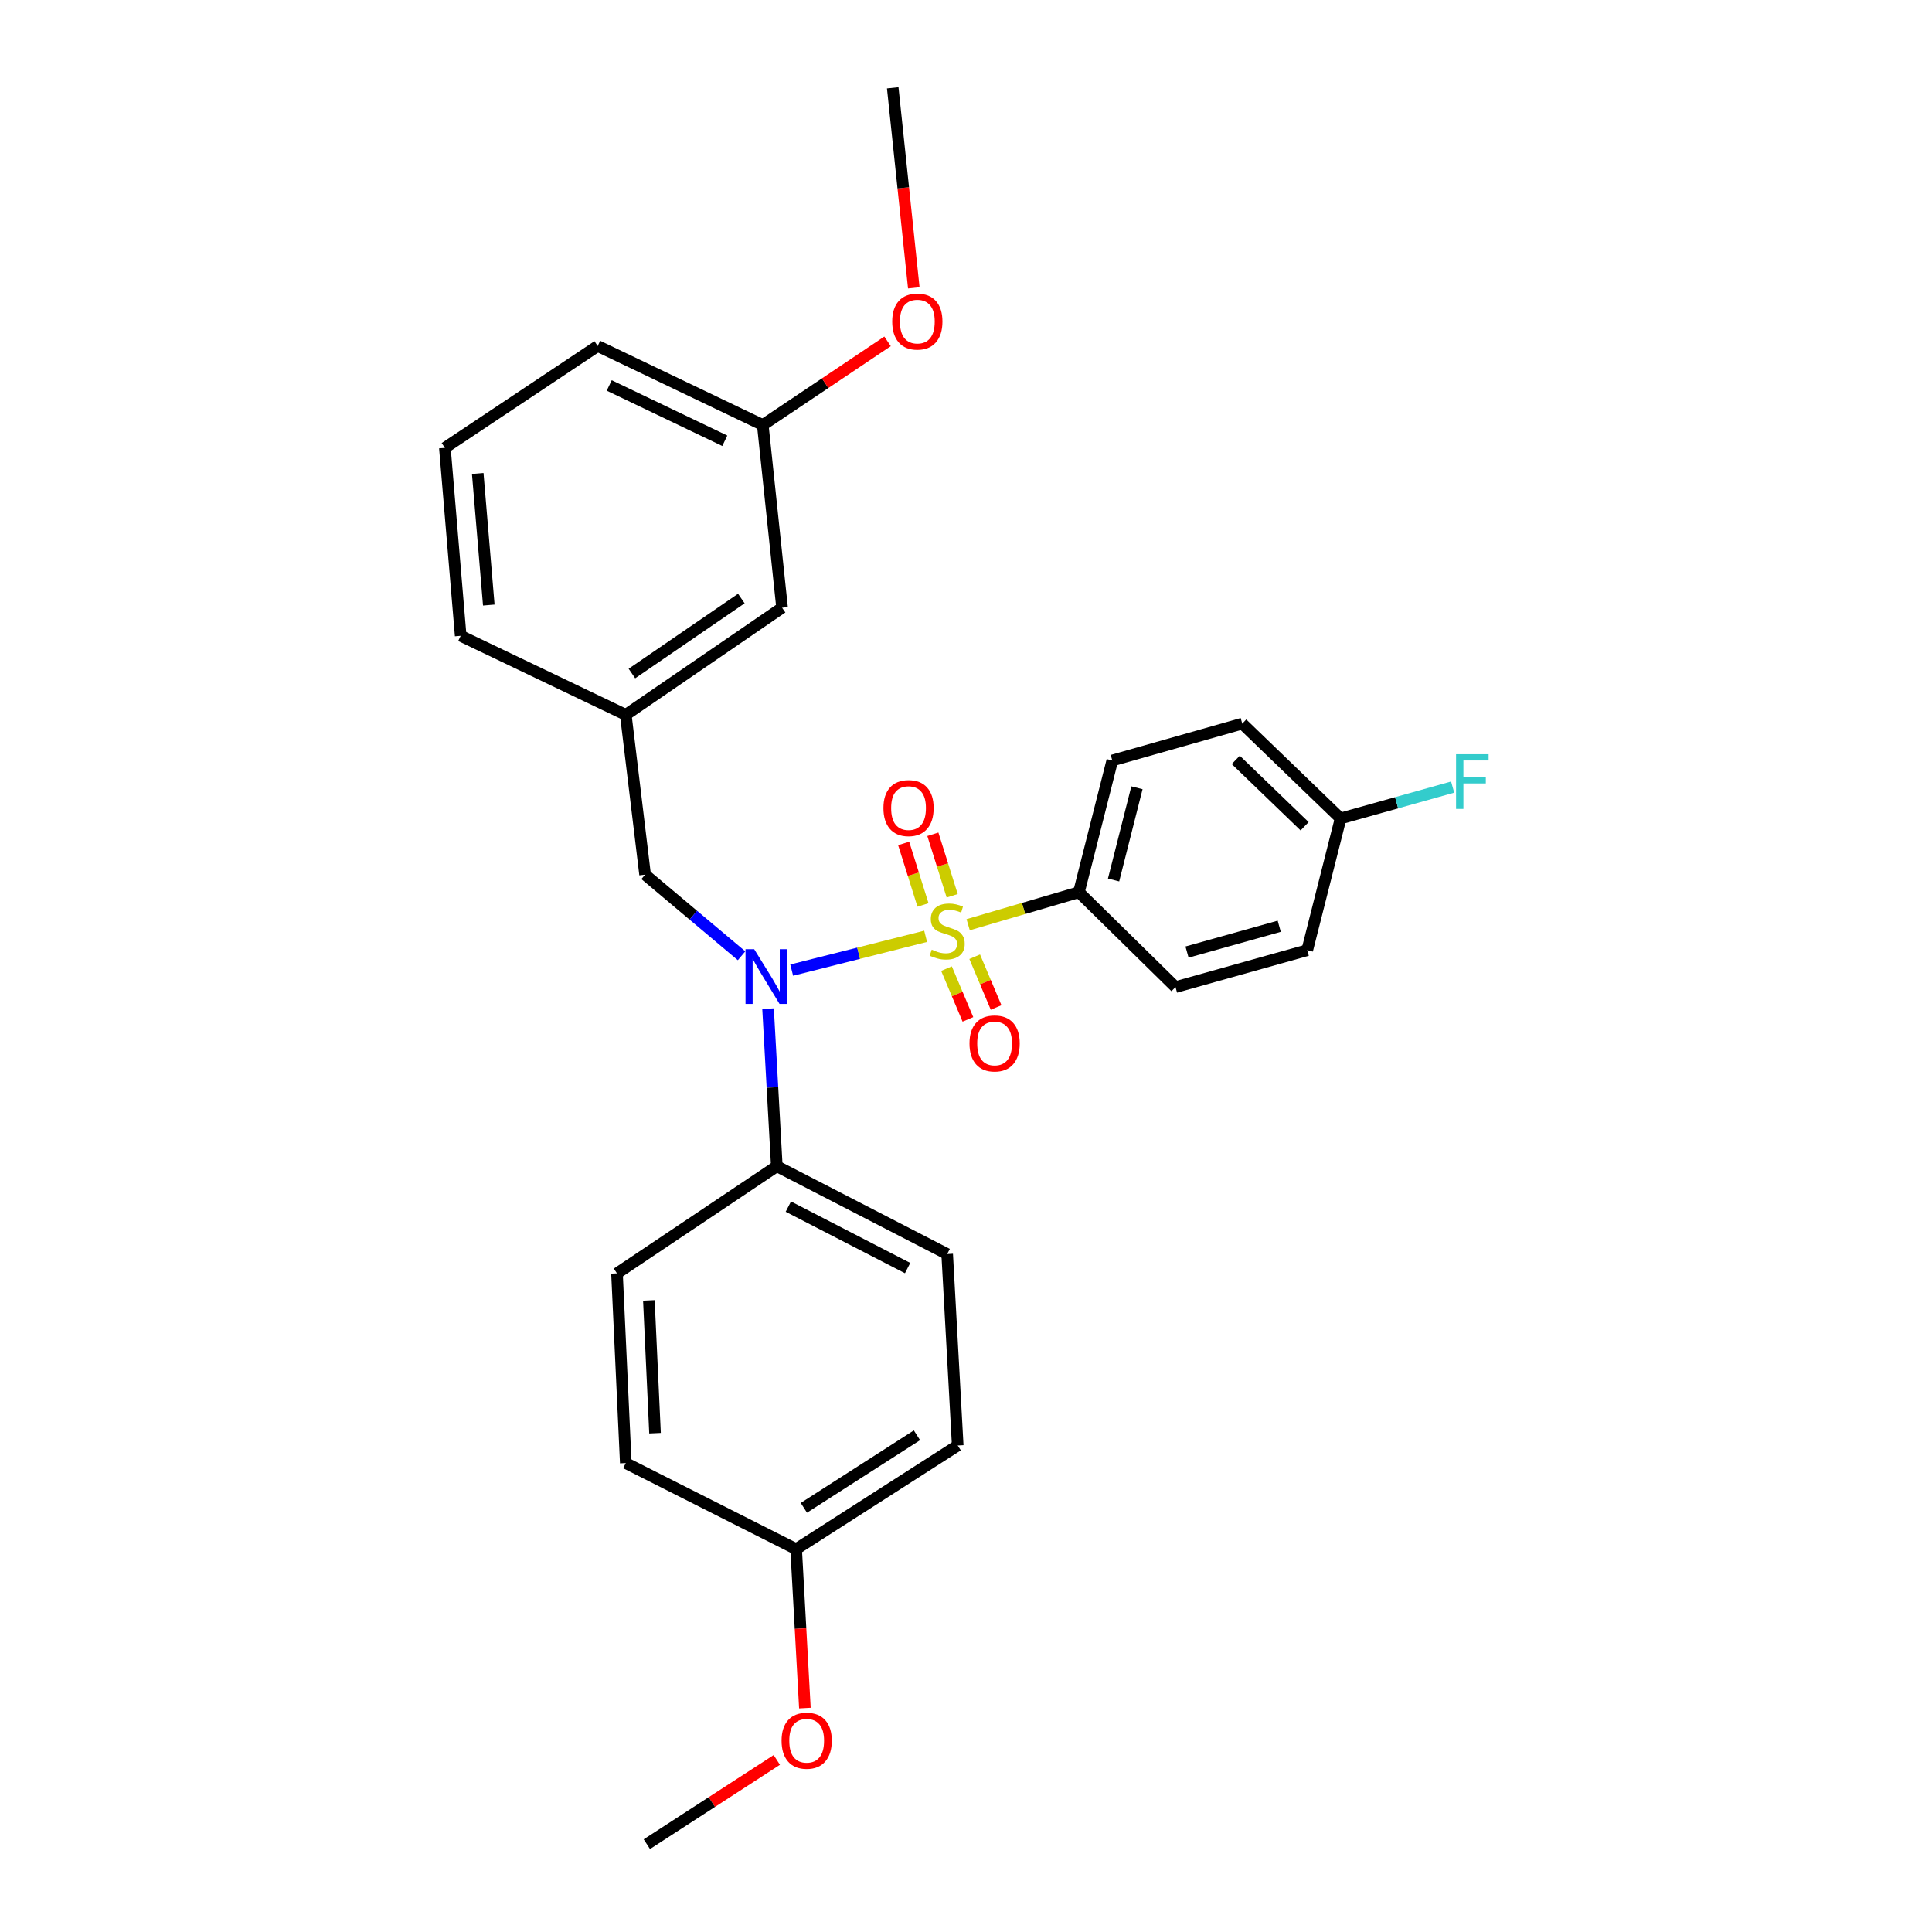 <?xml version='1.0' encoding='iso-8859-1'?>
<svg version='1.1' baseProfile='full'
              xmlns='http://www.w3.org/2000/svg'
                      xmlns:rdkit='http://www.rdkit.org/xml'
                      xmlns:xlink='http://www.w3.org/1999/xlink'
                  xml:space='preserve'
width='1000px' height='1000px' viewBox='0 0 1000 1000'>
<!-- END OF HEADER -->
<rect style='opacity:1.0;fill:#FFFFFF;stroke:none' width='1000' height='1000' x='0' y='0'> </rect>
<path class='bond-0' d='M 333.897,452.724 L 323.901,369.998' style='fill:none;fill-rule:evenodd;stroke:#000000;stroke-width:6px;stroke-linecap:butt;stroke-linejoin:miter;stroke-opacity:1' />
<path class='bond-1' d='M 333.897,452.724 L 358.866,473.714' style='fill:none;fill-rule:evenodd;stroke:#000000;stroke-width:6px;stroke-linecap:butt;stroke-linejoin:miter;stroke-opacity:1' />
<path class='bond-1' d='M 358.866,473.714 L 383.835,494.704' style='fill:none;fill-rule:evenodd;stroke:#0000FF;stroke-width:6px;stroke-linecap:butt;stroke-linejoin:miter;stroke-opacity:1' />
<path class='bond-2' d='M 397.547,522.074 L 399.813,562.857' style='fill:none;fill-rule:evenodd;stroke:#0000FF;stroke-width:6px;stroke-linecap:butt;stroke-linejoin:miter;stroke-opacity:1' />
<path class='bond-2' d='M 399.813,562.857 L 402.078,603.641' style='fill:none;fill-rule:evenodd;stroke:#000000;stroke-width:6px;stroke-linecap:butt;stroke-linejoin:miter;stroke-opacity:1' />
<path class='bond-3' d='M 409.778,502.135 L 444.441,493.386' style='fill:none;fill-rule:evenodd;stroke:#0000FF;stroke-width:6px;stroke-linecap:butt;stroke-linejoin:miter;stroke-opacity:1' />
<path class='bond-3' d='M 444.441,493.386 L 479.105,484.637' style='fill:none;fill-rule:evenodd;stroke:#CCCC00;stroke-width:6px;stroke-linecap:butt;stroke-linejoin:miter;stroke-opacity:1' />
<path class='bond-4' d='M 558.442,461.822 L 575.723,393.631' style='fill:none;fill-rule:evenodd;stroke:#000000;stroke-width:6px;stroke-linecap:butt;stroke-linejoin:miter;stroke-opacity:1' />
<path class='bond-4' d='M 576.386,455.484 L 588.483,407.751' style='fill:none;fill-rule:evenodd;stroke:#000000;stroke-width:6px;stroke-linecap:butt;stroke-linejoin:miter;stroke-opacity:1' />
<path class='bond-5' d='M 558.442,461.822 L 608.445,510.91' style='fill:none;fill-rule:evenodd;stroke:#000000;stroke-width:6px;stroke-linecap:butt;stroke-linejoin:miter;stroke-opacity:1' />
<path class='bond-6' d='M 558.442,461.822 L 529.779,470.23' style='fill:none;fill-rule:evenodd;stroke:#000000;stroke-width:6px;stroke-linecap:butt;stroke-linejoin:miter;stroke-opacity:1' />
<path class='bond-6' d='M 529.779,470.23 L 501.116,478.637' style='fill:none;fill-rule:evenodd;stroke:#CCCC00;stroke-width:6px;stroke-linecap:butt;stroke-linejoin:miter;stroke-opacity:1' />
<path class='bond-7' d='M 492.853,463.66 L 487.85,447.74' style='fill:none;fill-rule:evenodd;stroke:#CCCC00;stroke-width:6px;stroke-linecap:butt;stroke-linejoin:miter;stroke-opacity:1' />
<path class='bond-7' d='M 487.85,447.74 L 482.847,431.82' style='fill:none;fill-rule:evenodd;stroke:#FF0000;stroke-width:6px;stroke-linecap:butt;stroke-linejoin:miter;stroke-opacity:1' />
<path class='bond-7' d='M 477.744,468.408 L 472.741,452.488' style='fill:none;fill-rule:evenodd;stroke:#CCCC00;stroke-width:6px;stroke-linecap:butt;stroke-linejoin:miter;stroke-opacity:1' />
<path class='bond-7' d='M 472.741,452.488 L 467.738,436.568' style='fill:none;fill-rule:evenodd;stroke:#FF0000;stroke-width:6px;stroke-linecap:butt;stroke-linejoin:miter;stroke-opacity:1' />
<path class='bond-8' d='M 489.909,501.359 L 495.451,514.492' style='fill:none;fill-rule:evenodd;stroke:#CCCC00;stroke-width:6px;stroke-linecap:butt;stroke-linejoin:miter;stroke-opacity:1' />
<path class='bond-8' d='M 495.451,514.492 L 500.992,527.626' style='fill:none;fill-rule:evenodd;stroke:#FF0000;stroke-width:6px;stroke-linecap:butt;stroke-linejoin:miter;stroke-opacity:1' />
<path class='bond-8' d='M 504.501,495.202 L 510.043,508.335' style='fill:none;fill-rule:evenodd;stroke:#CCCC00;stroke-width:6px;stroke-linecap:butt;stroke-linejoin:miter;stroke-opacity:1' />
<path class='bond-8' d='M 510.043,508.335 L 515.584,521.469' style='fill:none;fill-rule:evenodd;stroke:#FF0000;stroke-width:6px;stroke-linecap:butt;stroke-linejoin:miter;stroke-opacity:1' />
<path class='bond-9' d='M 575.723,393.631 L 642.989,374.547' style='fill:none;fill-rule:evenodd;stroke:#000000;stroke-width:6px;stroke-linecap:butt;stroke-linejoin:miter;stroke-opacity:1' />
<path class='bond-10' d='M 608.445,510.91 L 676.627,491.817' style='fill:none;fill-rule:evenodd;stroke:#000000;stroke-width:6px;stroke-linecap:butt;stroke-linejoin:miter;stroke-opacity:1' />
<path class='bond-10' d='M 614.402,492.795 L 662.129,479.43' style='fill:none;fill-rule:evenodd;stroke:#000000;stroke-width:6px;stroke-linecap:butt;stroke-linejoin:miter;stroke-opacity:1' />
<path class='bond-11' d='M 693.899,423.635 L 676.627,491.817' style='fill:none;fill-rule:evenodd;stroke:#000000;stroke-width:6px;stroke-linecap:butt;stroke-linejoin:miter;stroke-opacity:1' />
<path class='bond-12' d='M 693.899,423.635 L 722.895,415.515' style='fill:none;fill-rule:evenodd;stroke:#000000;stroke-width:6px;stroke-linecap:butt;stroke-linejoin:miter;stroke-opacity:1' />
<path class='bond-12' d='M 722.895,415.515 L 751.891,407.396' style='fill:none;fill-rule:evenodd;stroke:#33CCCC;stroke-width:6px;stroke-linecap:butt;stroke-linejoin:miter;stroke-opacity:1' />
<path class='bond-13' d='M 693.899,423.635 L 642.989,374.547' style='fill:none;fill-rule:evenodd;stroke:#000000;stroke-width:6px;stroke-linecap:butt;stroke-linejoin:miter;stroke-opacity:1' />
<path class='bond-13' d='M 675.269,427.673 L 639.633,393.311' style='fill:none;fill-rule:evenodd;stroke:#000000;stroke-width:6px;stroke-linecap:butt;stroke-linejoin:miter;stroke-opacity:1' />
<path class='bond-14' d='M 402.078,603.641 L 319.352,659.091' style='fill:none;fill-rule:evenodd;stroke:#000000;stroke-width:6px;stroke-linecap:butt;stroke-linejoin:miter;stroke-opacity:1' />
<path class='bond-15' d='M 402.078,603.641 L 490.26,649.095' style='fill:none;fill-rule:evenodd;stroke:#000000;stroke-width:6px;stroke-linecap:butt;stroke-linejoin:miter;stroke-opacity:1' />
<path class='bond-15' d='M 408.049,624.537 L 469.776,656.355' style='fill:none;fill-rule:evenodd;stroke:#000000;stroke-width:6px;stroke-linecap:butt;stroke-linejoin:miter;stroke-opacity:1' />
<path class='bond-16' d='M 412.083,801.816 L 495.715,748.187' style='fill:none;fill-rule:evenodd;stroke:#000000;stroke-width:6px;stroke-linecap:butt;stroke-linejoin:miter;stroke-opacity:1' />
<path class='bond-16' d='M 416.078,780.44 L 474.621,742.9' style='fill:none;fill-rule:evenodd;stroke:#000000;stroke-width:6px;stroke-linecap:butt;stroke-linejoin:miter;stroke-opacity:1' />
<path class='bond-17' d='M 412.083,801.816 L 414.348,842.962' style='fill:none;fill-rule:evenodd;stroke:#000000;stroke-width:6px;stroke-linecap:butt;stroke-linejoin:miter;stroke-opacity:1' />
<path class='bond-17' d='M 414.348,842.962 L 416.613,884.107' style='fill:none;fill-rule:evenodd;stroke:#FF0000;stroke-width:6px;stroke-linecap:butt;stroke-linejoin:miter;stroke-opacity:1' />
<path class='bond-18' d='M 412.083,801.816 L 323.901,757.277' style='fill:none;fill-rule:evenodd;stroke:#000000;stroke-width:6px;stroke-linecap:butt;stroke-linejoin:miter;stroke-opacity:1' />
<path class='bond-19' d='M 319.352,659.091 L 323.901,757.277' style='fill:none;fill-rule:evenodd;stroke:#000000;stroke-width:6px;stroke-linecap:butt;stroke-linejoin:miter;stroke-opacity:1' />
<path class='bond-19' d='M 335.855,673.086 L 339.04,741.816' style='fill:none;fill-rule:evenodd;stroke:#000000;stroke-width:6px;stroke-linecap:butt;stroke-linejoin:miter;stroke-opacity:1' />
<path class='bond-20' d='M 323.901,369.998 L 404.806,314.548' style='fill:none;fill-rule:evenodd;stroke:#000000;stroke-width:6px;stroke-linecap:butt;stroke-linejoin:miter;stroke-opacity:1' />
<path class='bond-20' d='M 327.083,348.616 L 383.717,309.801' style='fill:none;fill-rule:evenodd;stroke:#000000;stroke-width:6px;stroke-linecap:butt;stroke-linejoin:miter;stroke-opacity:1' />
<path class='bond-21' d='M 323.901,369.998 L 238.447,329.092' style='fill:none;fill-rule:evenodd;stroke:#000000;stroke-width:6px;stroke-linecap:butt;stroke-linejoin:miter;stroke-opacity:1' />
<path class='bond-22' d='M 404.806,314.548 L 394.811,219.996' style='fill:none;fill-rule:evenodd;stroke:#000000;stroke-width:6px;stroke-linecap:butt;stroke-linejoin:miter;stroke-opacity:1' />
<path class='bond-23' d='M 238.447,329.092 L 230.265,231.813' style='fill:none;fill-rule:evenodd;stroke:#000000;stroke-width:6px;stroke-linecap:butt;stroke-linejoin:miter;stroke-opacity:1' />
<path class='bond-23' d='M 253.002,313.173 L 247.274,245.077' style='fill:none;fill-rule:evenodd;stroke:#000000;stroke-width:6px;stroke-linecap:butt;stroke-linejoin:miter;stroke-opacity:1' />
<path class='bond-24' d='M 394.811,219.996 L 427.106,198.343' style='fill:none;fill-rule:evenodd;stroke:#000000;stroke-width:6px;stroke-linecap:butt;stroke-linejoin:miter;stroke-opacity:1' />
<path class='bond-24' d='M 427.106,198.343 L 459.401,176.689' style='fill:none;fill-rule:evenodd;stroke:#FF0000;stroke-width:6px;stroke-linecap:butt;stroke-linejoin:miter;stroke-opacity:1' />
<path class='bond-25' d='M 394.811,219.996 L 309.357,179.091' style='fill:none;fill-rule:evenodd;stroke:#000000;stroke-width:6px;stroke-linecap:butt;stroke-linejoin:miter;stroke-opacity:1' />
<path class='bond-25' d='M 375.154,228.146 L 315.337,199.512' style='fill:none;fill-rule:evenodd;stroke:#000000;stroke-width:6px;stroke-linecap:butt;stroke-linejoin:miter;stroke-opacity:1' />
<path class='bond-26' d='M 230.265,231.813 L 309.357,179.091' style='fill:none;fill-rule:evenodd;stroke:#000000;stroke-width:6px;stroke-linecap:butt;stroke-linejoin:miter;stroke-opacity:1' />
<path class='bond-27' d='M 472.981,148.999 L 467.529,97.227' style='fill:none;fill-rule:evenodd;stroke:#FF0000;stroke-width:6px;stroke-linecap:butt;stroke-linejoin:miter;stroke-opacity:1' />
<path class='bond-27' d='M 467.529,97.227 L 462.077,45.455' style='fill:none;fill-rule:evenodd;stroke:#000000;stroke-width:6px;stroke-linecap:butt;stroke-linejoin:miter;stroke-opacity:1' />
<path class='bond-28' d='M 490.26,649.095 L 495.715,748.187' style='fill:none;fill-rule:evenodd;stroke:#000000;stroke-width:6px;stroke-linecap:butt;stroke-linejoin:miter;stroke-opacity:1' />
<path class='bond-29' d='M 402.073,910.935 L 368.442,932.74' style='fill:none;fill-rule:evenodd;stroke:#FF0000;stroke-width:6px;stroke-linecap:butt;stroke-linejoin:miter;stroke-opacity:1' />
<path class='bond-29' d='M 368.442,932.74 L 334.812,954.545' style='fill:none;fill-rule:evenodd;stroke:#000000;stroke-width:6px;stroke-linecap:butt;stroke-linejoin:miter;stroke-opacity:1' />
<path  class='atom-1' d='M 390.363 491.295
L 399.643 506.295
Q 400.563 507.775, 402.043 510.455
Q 403.523 513.135, 403.603 513.295
L 403.603 491.295
L 407.363 491.295
L 407.363 519.615
L 403.483 519.615
L 393.523 503.215
Q 392.363 501.295, 391.123 499.095
Q 389.923 496.895, 389.563 496.215
L 389.563 519.615
L 385.883 519.615
L 385.883 491.295
L 390.363 491.295
' fill='#0000FF'/>
<path  class='atom-3' d='M 482.26 491.542
Q 482.58 491.662, 483.9 492.222
Q 485.22 492.782, 486.66 493.142
Q 488.14 493.462, 489.58 493.462
Q 492.26 493.462, 493.82 492.182
Q 495.38 490.862, 495.38 488.582
Q 495.38 487.022, 494.58 486.062
Q 493.82 485.102, 492.62 484.582
Q 491.42 484.062, 489.42 483.462
Q 486.9 482.702, 485.38 481.982
Q 483.9 481.262, 482.82 479.742
Q 481.78 478.222, 481.78 475.662
Q 481.78 472.102, 484.18 469.902
Q 486.62 467.702, 491.42 467.702
Q 494.7 467.702, 498.42 469.262
L 497.5 472.342
Q 494.1 470.942, 491.54 470.942
Q 488.78 470.942, 487.26 472.102
Q 485.74 473.222, 485.78 475.182
Q 485.78 476.702, 486.54 477.622
Q 487.34 478.542, 488.46 479.062
Q 489.62 479.582, 491.54 480.182
Q 494.1 480.982, 495.62 481.782
Q 497.14 482.582, 498.22 484.222
Q 499.34 485.822, 499.34 488.582
Q 499.34 492.502, 496.7 494.622
Q 494.1 496.702, 489.74 496.702
Q 487.22 496.702, 485.3 496.142
Q 483.42 495.622, 481.18 494.702
L 482.26 491.542
' fill='#CCCC00'/>
<path  class='atom-4' d='M 457.26 418.26
Q 457.26 411.46, 460.62 407.66
Q 463.98 403.86, 470.26 403.86
Q 476.54 403.86, 479.9 407.66
Q 483.26 411.46, 483.26 418.26
Q 483.26 425.14, 479.86 429.06
Q 476.46 432.94, 470.26 432.94
Q 464.02 432.94, 460.62 429.06
Q 457.26 425.18, 457.26 418.26
M 470.26 429.74
Q 474.58 429.74, 476.9 426.86
Q 479.26 423.94, 479.26 418.26
Q 479.26 412.7, 476.9 409.9
Q 474.58 407.06, 470.26 407.06
Q 465.94 407.06, 463.58 409.86
Q 461.26 412.66, 461.26 418.26
Q 461.26 423.98, 463.58 426.86
Q 465.94 429.74, 470.26 429.74
' fill='#FF0000'/>
<path  class='atom-5' d='M 501.809 540.079
Q 501.809 533.279, 505.169 529.479
Q 508.529 525.679, 514.809 525.679
Q 521.089 525.679, 524.449 529.479
Q 527.809 533.279, 527.809 540.079
Q 527.809 546.959, 524.409 550.879
Q 521.009 554.759, 514.809 554.759
Q 508.569 554.759, 505.169 550.879
Q 501.809 546.999, 501.809 540.079
M 514.809 551.559
Q 519.129 551.559, 521.449 548.679
Q 523.809 545.759, 523.809 540.079
Q 523.809 534.519, 521.449 531.719
Q 519.129 528.879, 514.809 528.879
Q 510.489 528.879, 508.129 531.679
Q 505.809 534.479, 505.809 540.079
Q 505.809 545.799, 508.129 548.679
Q 510.489 551.559, 514.809 551.559
' fill='#FF0000'/>
<path  class='atom-17' d='M 461.809 166.439
Q 461.809 159.639, 465.169 155.839
Q 468.529 152.039, 474.809 152.039
Q 481.089 152.039, 484.449 155.839
Q 487.809 159.639, 487.809 166.439
Q 487.809 173.319, 484.409 177.239
Q 481.009 181.119, 474.809 181.119
Q 468.569 181.119, 465.169 177.239
Q 461.809 173.359, 461.809 166.439
M 474.809 177.919
Q 479.129 177.919, 481.449 175.039
Q 483.809 172.119, 483.809 166.439
Q 483.809 160.879, 481.449 158.079
Q 479.129 155.239, 474.809 155.239
Q 470.489 155.239, 468.129 158.039
Q 465.809 160.839, 465.809 166.439
Q 465.809 172.159, 468.129 175.039
Q 470.489 177.919, 474.809 177.919
' fill='#FF0000'/>
<path  class='atom-23' d='M 404.538 900.988
Q 404.538 894.188, 407.898 890.388
Q 411.258 886.588, 417.538 886.588
Q 423.818 886.588, 427.178 890.388
Q 430.538 894.188, 430.538 900.988
Q 430.538 907.868, 427.138 911.788
Q 423.738 915.668, 417.538 915.668
Q 411.298 915.668, 407.898 911.788
Q 404.538 907.908, 404.538 900.988
M 417.538 912.468
Q 421.858 912.468, 424.178 909.588
Q 426.538 906.668, 426.538 900.988
Q 426.538 895.428, 424.178 892.628
Q 421.858 889.788, 417.538 889.788
Q 413.218 889.788, 410.858 892.588
Q 408.538 895.388, 408.538 900.988
Q 408.538 906.708, 410.858 909.588
Q 413.218 912.468, 417.538 912.468
' fill='#FF0000'/>
<path  class='atom-27' d='M 753.661 390.382
L 770.501 390.382
L 770.501 393.622
L 757.461 393.622
L 757.461 402.222
L 769.061 402.222
L 769.061 405.502
L 757.461 405.502
L 757.461 418.702
L 753.661 418.702
L 753.661 390.382
' fill='#33CCCC'/>
</svg>
